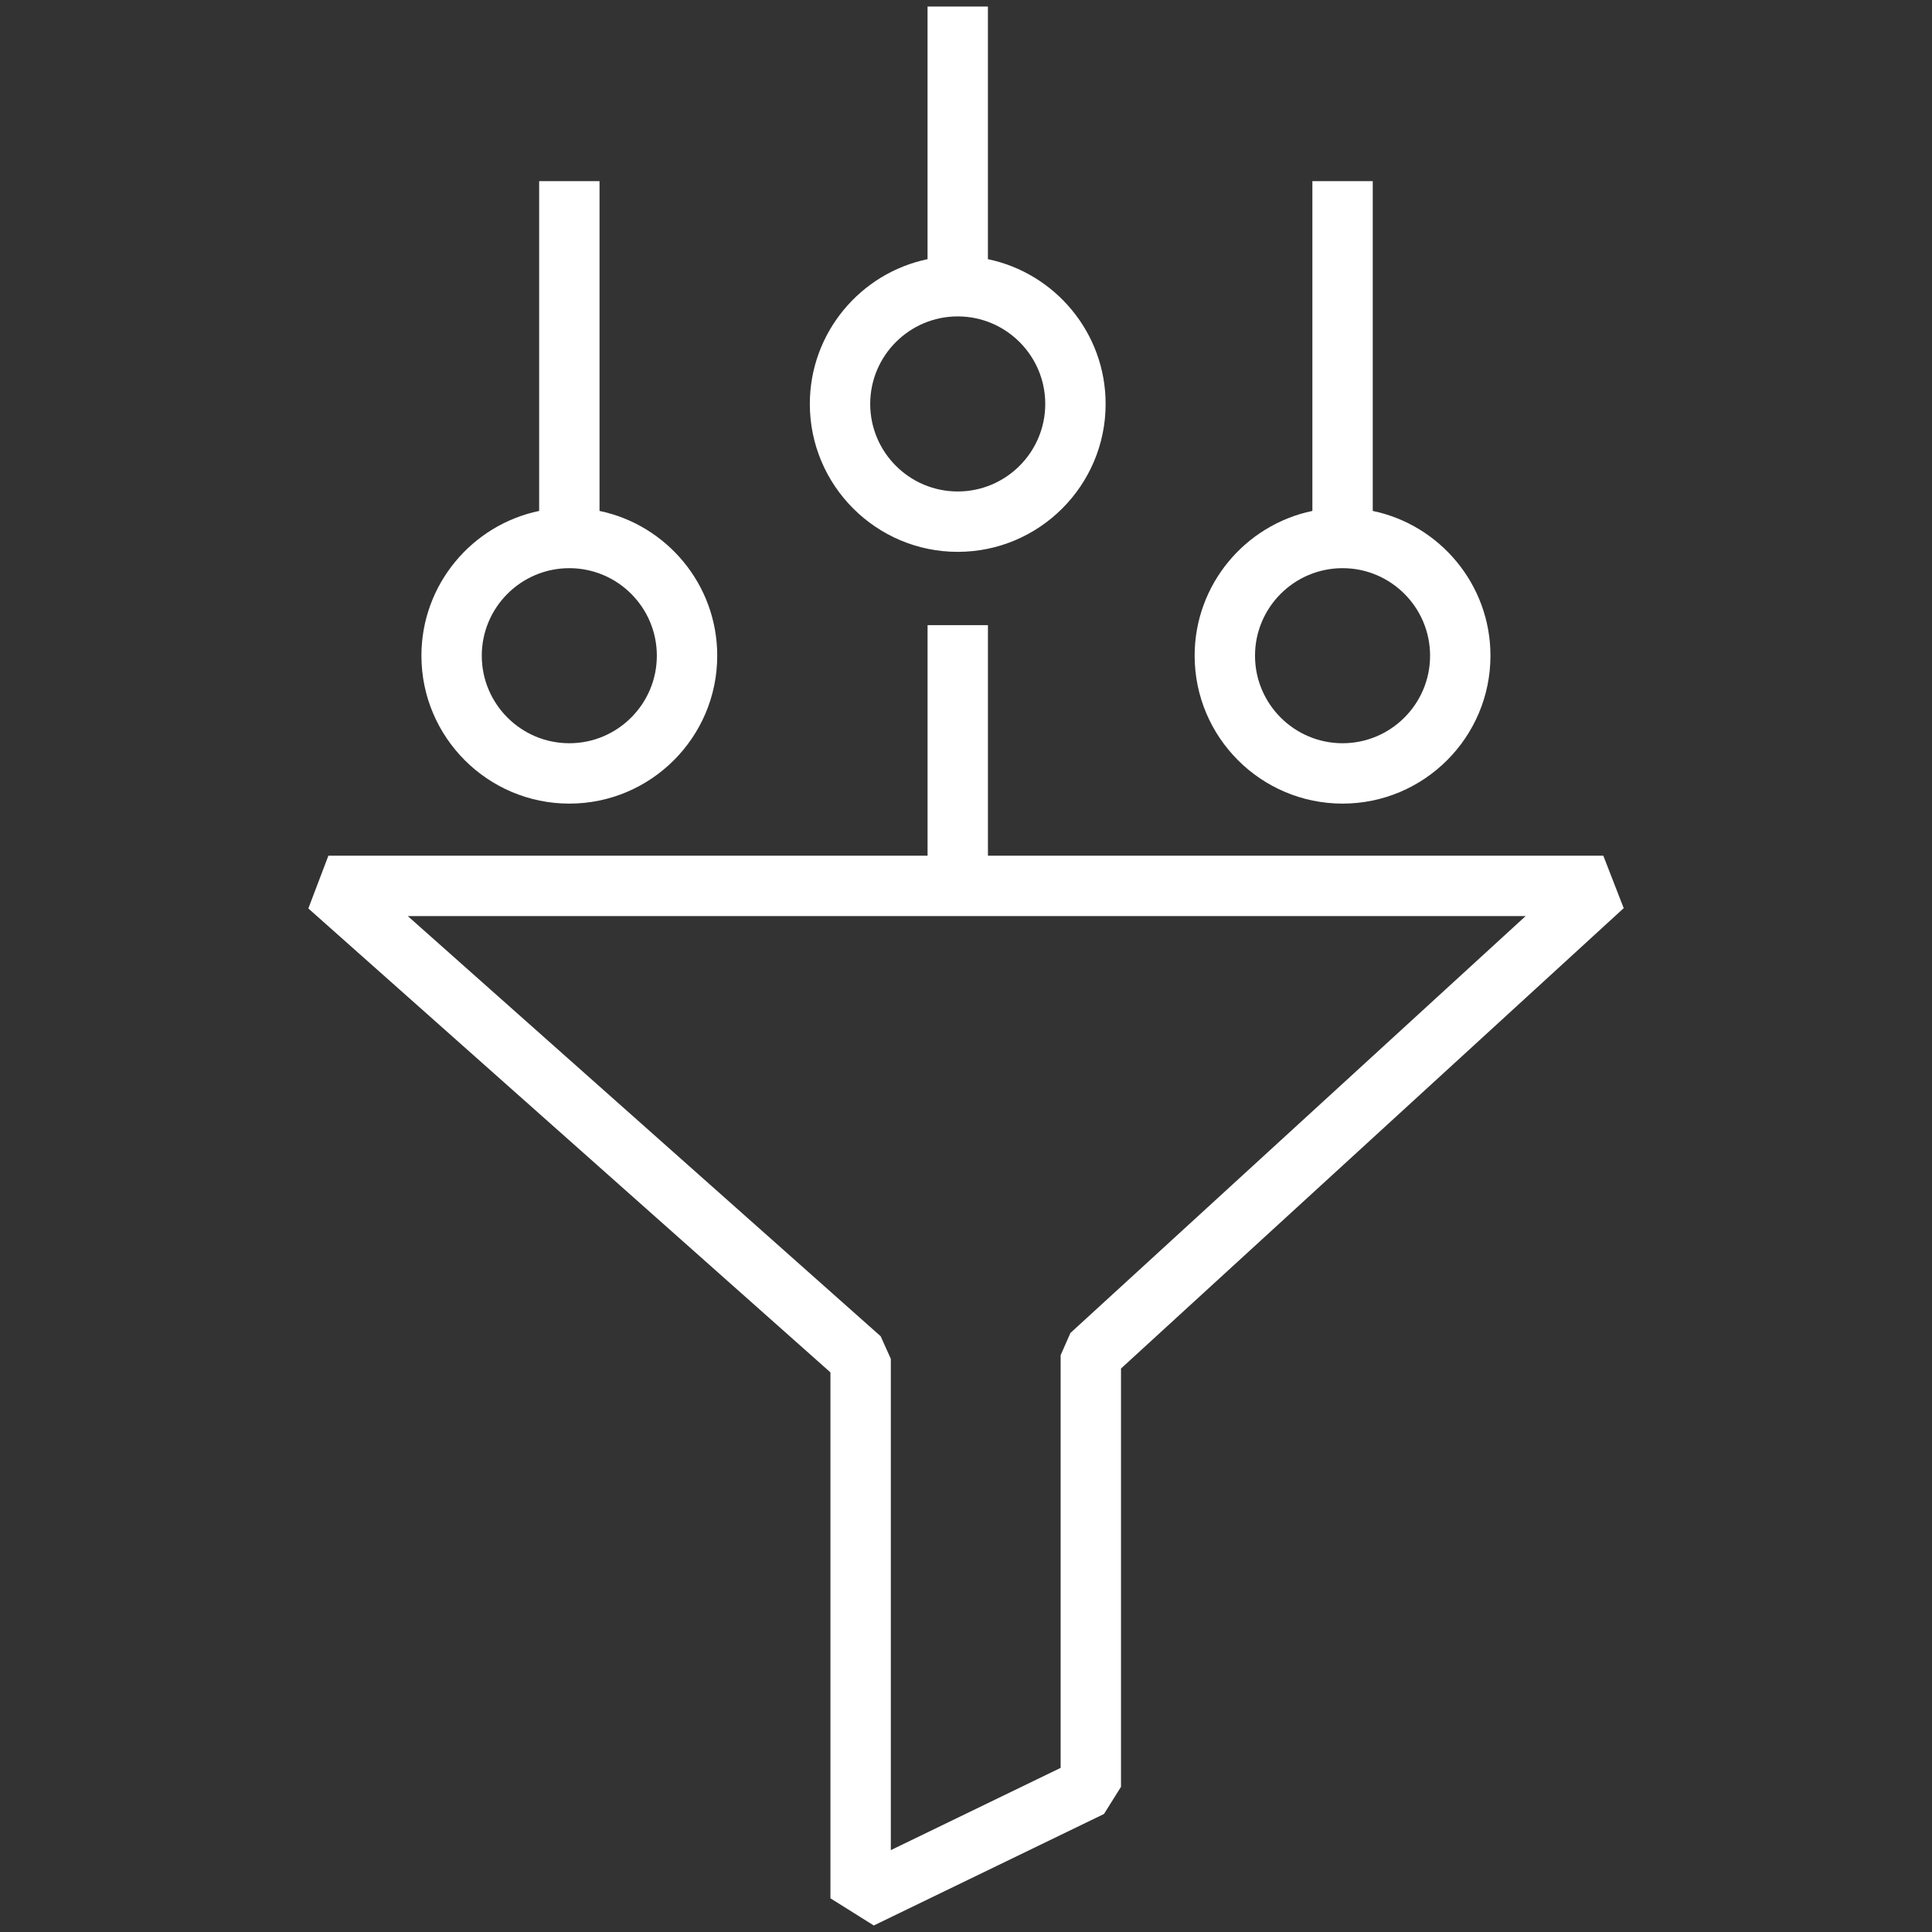 <?xml version="1.0" encoding="UTF-8"?>
<svg id="Icons" xmlns="http://www.w3.org/2000/svg" version="1.1" viewBox="0 0 96 96">
  <rect x="0" y="0" width="96" height="96" fill="#333333" stroke="none"/>
  <!-- Generator: Adobe Illustrator 29.7.1, SVG Export Plug-In . SVG Version: 2.1.1 Build 8)  -->
  <defs>
    <style>
      .st0 {
        fill: #fff;
      }
    </style>
  </defs>
  <path class="st0" d="M26.79,9v16.388c-3.335.694-5.85,3.656-5.85,7.193,0,4.053,3.297,7.35,7.35,7.35s7.349-3.297,7.349-7.35c0-3.538-2.514-6.499-5.849-7.193V9h-3ZM32.638,32.581c0,2.398-1.951,4.35-4.349,4.35s-4.35-1.951-4.35-4.35,1.951-4.349,4.35-4.349,4.349,1.951,4.349,4.349ZM65.211,9v16.388c-3.335.694-5.85,3.656-5.85,7.193,0,4.053,3.297,7.35,7.35,7.35s7.349-3.297,7.349-7.35c0-3.538-2.514-6.499-5.849-7.193V9h-3ZM71.06,32.581c0,2.398-1.951,4.35-4.349,4.35s-4.35-1.951-4.35-4.35,1.951-4.349,4.35-4.349,4.349,1.951,4.349,4.349ZM46.089.325v12.553c-3.335.694-5.849,3.656-5.849,7.194,0,4.052,3.297,7.349,7.349,7.349s7.349-3.297,7.349-7.349c0-3.539-2.514-6.5-5.849-7.194V.325h-3ZM51.938,20.072c0,2.397-1.951,4.349-4.349,4.349s-4.349-1.951-4.349-4.349,1.951-4.35,4.349-4.35,4.349,1.951,4.349,4.35ZM15.32,45.14l25.944,23.053v26.133l2.154,1.35,11.438-5.54.846-1.35v-20.785l24.979-22.875-1.013-2.606h-30.578v-11.456h-3v11.456h-29.773l-.996,2.621ZM75.808,45.519l-22.619,20.715-.487,1.106v20.505l-8.438,4.087v-24.413l-.504-1.121-23.498-20.879h55.546Z"/>
</svg>